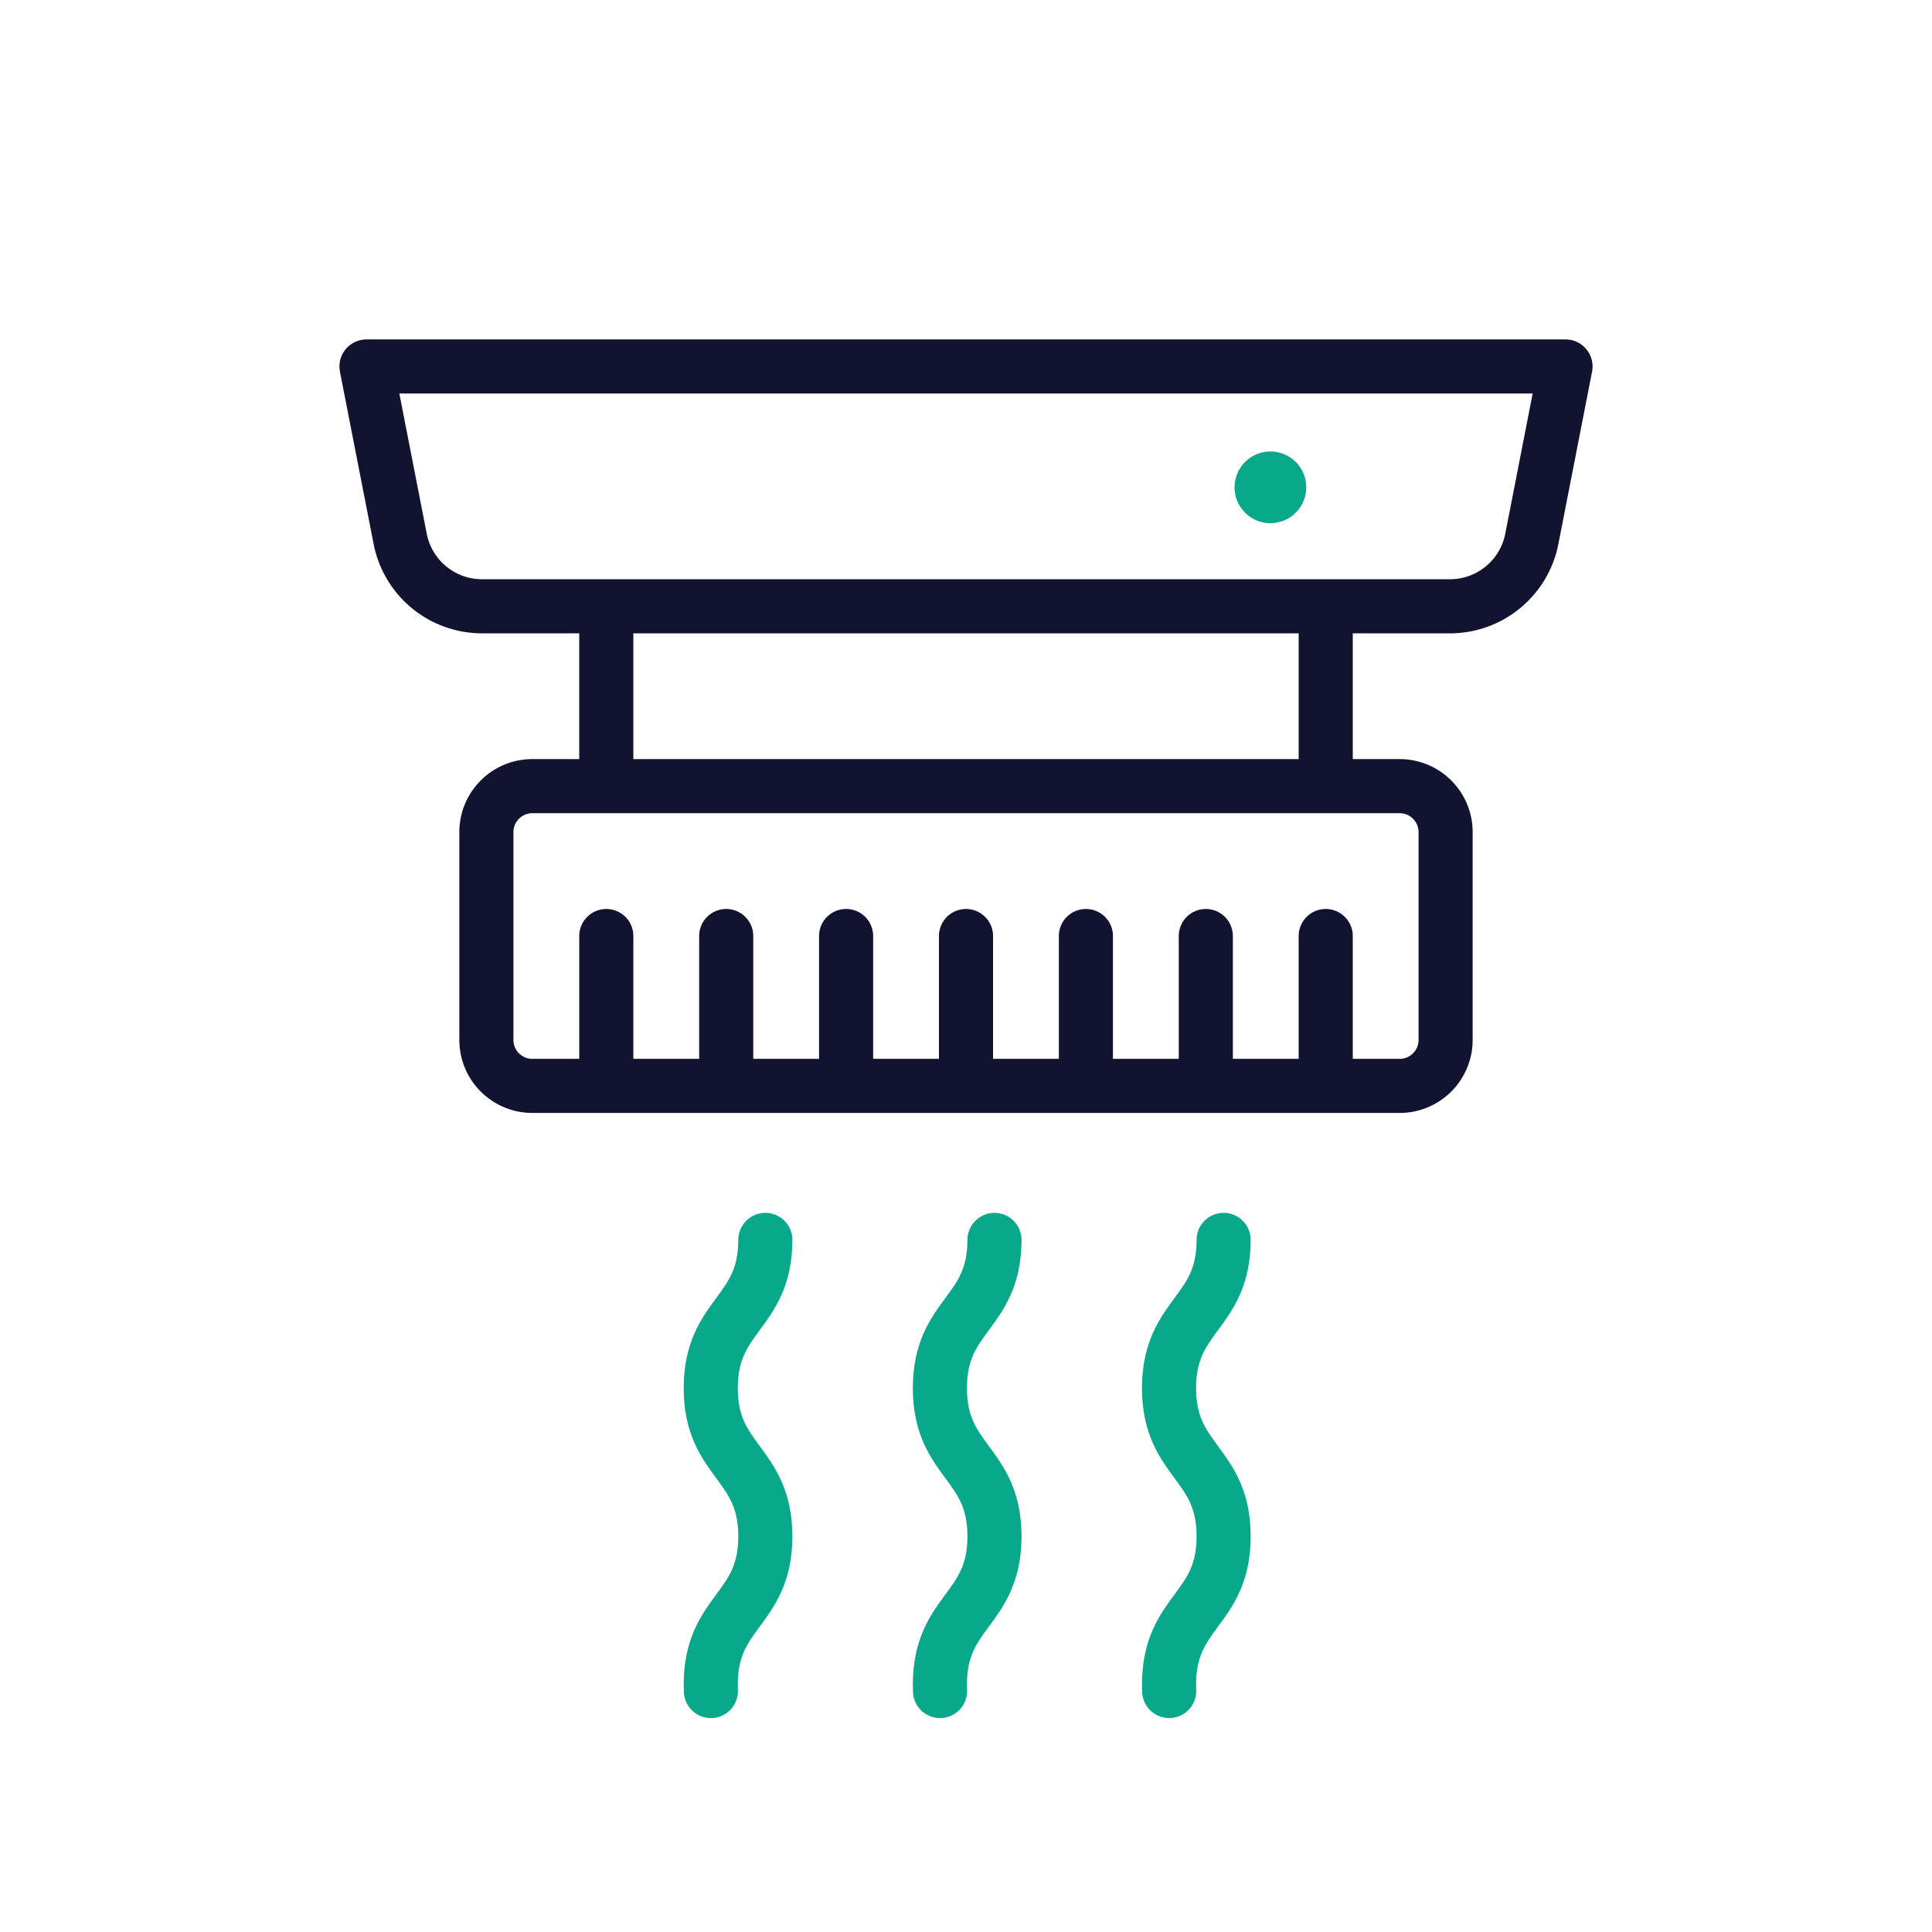 <svg xmlns="http://www.w3.org/2000/svg" width="430" height="430" viewbox="0 0 430 430"><g clip-path="url(#a)" id="gid1"><g fill="none" stroke-linecap="round" stroke-linejoin="round" clip-path="url(#b)" style="display:block" id="gid2"><g style="display:block" id="gid3"><path stroke="#121331" stroke-width="12.04" d="M322.713 134.94H107.288a18.566 18.566 0 0 1-18.22-15.004l-7.5-38.369h266.865l-7.5 38.369a18.565 18.565 0 0 1-18.22 15.004zm-11.202 106.746H118.489c-5.653 0-10.235-4.582-10.235-10.235v-46.246c0-5.653 4.582-10.235 10.235-10.235h193.022c5.653 0 10.235 4.582 10.235 10.235v46.246c0 5.653-4.582 10.235-10.235 10.235zm-176.57-66.716v-40.03m160.119 0v40.03m-160.118 66.716v-33.358m26.686 33.358v-33.358m26.687 33.358v-33.358m26.686 33.358v-33.358m26.687 33.358v-33.358m26.686 33.358v-33.358m26.687 33.358v-33.358" class="primary" id="pid1"/><path stroke="#08A88A" stroke-width="15.96" d="M282.75 108.461s0 0 0 0" class="secondary" id="pid2"/></g><path stroke="#08A88A" stroke-width="12.04" d="M6.075-131.961c0 16.494-12.15 16.493-12.15 32.987 0 16.496 12.15 16.496 12.15 32.992v.002c0 16.494-12.15 16.494-12.15 32.988 0 .494.011.973.032 1.439" class="secondary" style="display:block" transform="translate(164.263 407.923)" id="pid3"/><path stroke="#08A88A" stroke-width="12.04" d="M6.075-131.961c0 16.494-12.15 16.493-12.15 32.987 0 16.496 12.15 16.496 12.15 32.992v.002c0 16.494-12.15 16.494-12.15 32.988 0 .494.011.973.032 1.439" class="secondary" style="display:block" transform="translate(215.263 407.923)" id="pid4"/><path stroke="#08A88A" stroke-width="12.04" d="M6.075-131.961c0 16.494-12.15 16.493-12.15 32.987 0 16.496 12.15 16.496 12.15 32.992v.002c0 16.494-12.15 16.494-12.15 32.988 0 .494.011.973.032 1.439" class="secondary" style="display:block" transform="translate(266.263 407.923)" id="pid5"/></g></g></svg>
